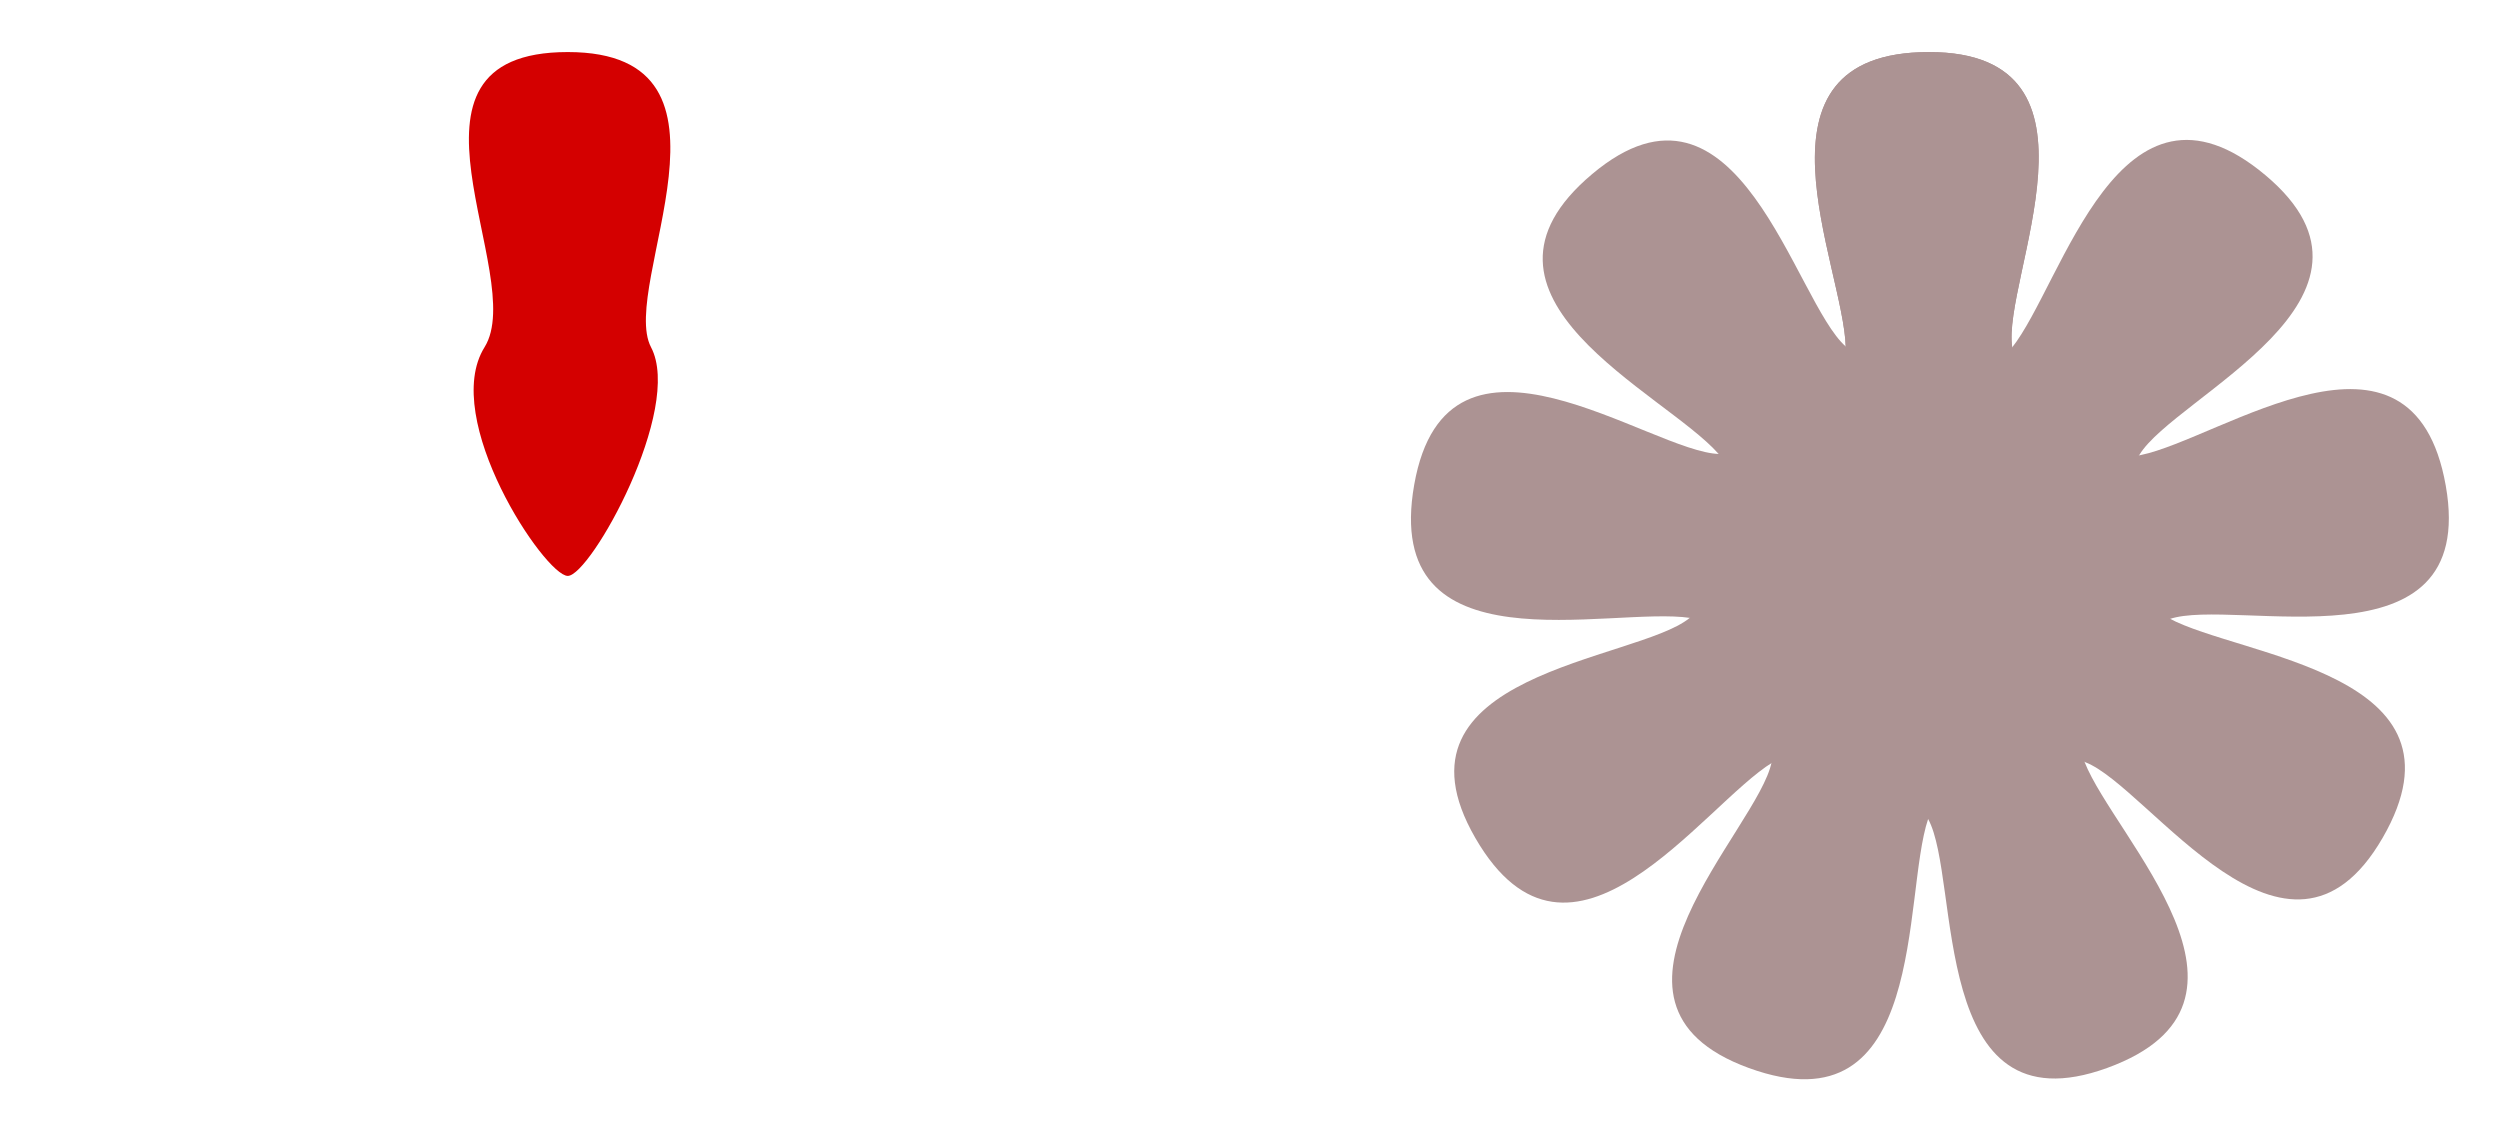 <?xml version="1.0" encoding="UTF-8" standalone="no"?>
<!-- Created with Inkscape (http://www.inkscape.org/) -->

<svg
   xmlns:dc="http://purl.org/dc/elements/1.1/"
   xmlns:cc="http://creativecommons.org/ns#"
   xmlns:rdf="http://www.w3.org/1999/02/22-rdf-syntax-ns#"
   xmlns:svg="http://www.w3.org/2000/svg"
   xmlns="http://www.w3.org/2000/svg"
   xmlns:xlink="http://www.w3.org/1999/xlink"
   xmlns:sodipodi="http://sodipodi.sourceforge.net/DTD/sodipodi-0.dtd"
   xmlns:inkscape="http://www.inkscape.org/namespaces/inkscape"
   width="480.26"
   height="217.443"
   id="svg2"
   version="1.1"
   inkscape:version="0.91pre2 r13516"
   viewBox="0 0 480.26 217.443"
   sodipodi:docname="flowerNew1.svg">
  <defs
     id="defs4" />
  <sodipodi:namedview
     id="base"
     pagecolor="#ffffff"
     bordercolor="#666666"
     borderopacity="1.0"
     inkscape:pageopacity="0.0"
     inkscape:pageshadow="2"
     inkscape:zoom="0.98280084"
     inkscape:cx="240.13004"
     inkscape:cy="108.72157"
     inkscape:document-units="px"
     inkscape:current-layer="layer1"
     showgrid="false"
     showguides="true"
     inkscape:guide-bbox="true"
     inkscape:window-width="947"
     inkscape:window-height="553"
     inkscape:window-x="132"
     inkscape:window-y="132"
     inkscape:window-maximized="0"
     inkscape:object-paths="true"
     inkscape:object-nodes="true"
     inkscape:snap-smooth-nodes="true"
     inkscape:snap-center="true"
     fit-margin-top="10"
     fit-margin-left="10"
     fit-margin-right="10"
     fit-margin-bottom="10">
    <sodipodi:guide
       orientation="1,0"
       position="109.073,106.809"
       id="guide3337" />
    <sodipodi:guide
       orientation="0,1"
       position="109.073,106.809"
       id="guide3339" />
    <sodipodi:guide
       orientation="-0.94,-0.342"
       position="109.073,106.809"
       id="guide3341"
       inkscape:label=""
       inkscape:color="rgb(0,0,255)" />
    <sodipodi:guide
       orientation="-0.94,0.342"
       position="109.073,106.809"
       id="guide3343"
       inkscape:label=""
       inkscape:color="rgb(0,0,255)" />
    <sodipodi:guide
       orientation="0,1"
       position="109.073,150.743"
       id="guide3347" />
    <sodipodi:guide
       orientation="0,1"
       position="145.701,207.443"
       id="guide3349" />
    <sodipodi:guide
       orientation="1,0"
       position="370.565,106.809"
       id="guide3369" />
    <sodipodi:guide
       orientation="-0.94,-0.342"
       position="370.565,106.809"
       id="guide3371"
       inkscape:label=""
       inkscape:color="rgb(0,0,255)" />
    <sodipodi:guide
       orientation="-0.94,0.342"
       position="370.565,106.809"
       id="guide3373"
       inkscape:label=""
       inkscape:color="rgb(0,0,255)" />
  </sodipodi:namedview>
  <g
     inkscape:label="Layer 1"
     inkscape:groupmode="layer"
     id="layer1"
     transform="translate(-188.07,-113.156)">
    <path
       style="fill:#d40000;fill-rule:evenodd;stroke:none;stroke-width:1px;stroke-linecap:butt;stroke-linejoin:miter;stroke-opacity:1"
       d="m 297.143,223.791 c -4.375,0 -24.556,-30.214 -15.991,-43.934 8.565,-13.72 -20.637,-56.7 15.991,-56.7 36.628,0 9.743,44.859 15.991,56.7 6.248,11.841 -11.616,43.934 -15.991,43.934 z"
       id="path3345"
       inkscape:connector-curvature="0"
       sodipodi:nodetypes="zszsz"
       inkscape:transform-center-x="0.39163502"
       inkscape:transform-center-y="-50.317161"
       inkscape:tile-cx="297.88926"
       inkscape:tile-cy="223.79075"
       inkscape:tile-w="38.698067"
       inkscape:tile-h="100.63431"
       inkscape:tile-x0="278.14859"
       inkscape:tile-y0="123.15644" />
    <path
       style="fill:#ac9393;fill-rule:evenodd;stroke:none;stroke-width:1px;stroke-linecap:butt;stroke-linejoin:miter;stroke-opacity:1"
       d="m 558.635,223.791 c -30.694,-23.194 -15.401,-20.141 -15.991,-43.934 -0.389,-15.702 -20.637,-56.7 15.991,-56.7 36.628,0 13.948,43.691 15.991,56.7 2.318,14.764 -15.991,43.934 -15.991,43.934 z"
       id="path3375"
       inkscape:connector-curvature="0"
       sodipodi:nodetypes="cszsc"
       inkscape:transform-center-x="0.42155604"
       inkscape:transform-center-y="-50.317161"
       inkscape:tile-cx="558.63534"
       inkscape:tile-cy="223.79075"
       inkscape:tile-w="42.998833"
       inkscape:tile-h="100.63431"
       inkscape:tile-x0="536.71437"
       inkscape:tile-y0="123.15644" />
    <use
       x="0"
       y="0"
       inkscape:tiled-clone-of="#path3375"
       xlink:href="#path3375"
       id="use3377"
       inkscape:transform-center-x="0.42155604"
       inkscape:transform-center-y="-50.317161"
       width="100%"
       height="100%" />
    <use
       x="0"
       y="0"
       inkscape:tiled-clone-of="#path3375"
       xlink:href="#path3375"
       transform="matrix(0.766,0.643,-0.643,0.766,274.546,-306.727)"
       id="use3379"
       inkscape:transform-center-x="-35.261678"
       inkscape:transform-center-y="-41.931893"
       width="100%"
       height="100%" />
    <use
       x="0"
       y="0"
       inkscape:tiled-clone-of="#path3375"
       xlink:href="#path3375"
       transform="matrix(0.174,0.985,-0.985,0.174,682.02,-365.219)"
       id="use3381"
       inkscape:transform-center-x="-49.847289"
       inkscape:transform-center-y="-13.417041"
       width="100%"
       height="100%" />
    <use
       x="0"
       y="0"
       inkscape:tiled-clone-of="#path3375"
       xlink:href="#path3375"
       transform="matrix(-0.5,0.866,-0.866,-0.5,1031.762,-148.106)"
       id="use3383"
       inkscape:transform-center-x="-45.71274"
       inkscape:transform-center-y="27.539319"
       width="100%"
       height="100%" />
    <use
       x="0"
       y="0"
       inkscape:tiled-clone-of="#path3375"
       xlink:href="#path3375"
       transform="matrix(-0.94,0.342,-0.342,-0.94,1160.122,243.021)"
       id="use3385"
       inkscape:transform-center-x="-23.323284"
       inkscape:transform-center-y="48.302373"
       width="100%"
       height="100%" />
    <use
       x="0"
       y="0"
       inkscape:tiled-clone-of="#path3375"
       xlink:href="#path3375"
       transform="matrix(-0.94,-0.342,0.342,-0.94,1007.04,625.15)"
       id="use3387"
       inkscape:transform-center-x="18.976851"
       inkscape:transform-center-y="48.361872"
       width="100%"
       height="100%" />
    <use
       x="0"
       y="0"
       inkscape:tiled-clone-of="#path3375"
       xlink:href="#path3375"
       transform="matrix(-0.5,-0.866,0.866,-0.5,644.145,819.479)"
       id="use3389"
       inkscape:transform-center-x="45.599885"
       inkscape:transform-center-y="31.344408"
       width="100%"
       height="100%" />
    <use
       x="0"
       y="0"
       inkscape:tiled-clone-of="#path3375"
       xlink:href="#path3375"
       transform="matrix(0.174,-0.985,0.985,0.174,241.238,735.078)"
       id="use3391"
       inkscape:transform-center-x="49.865403"
       inkscape:transform-center-y="-9.9604199"
       width="100%"
       height="100%" />
    <use
       x="0"
       y="0"
       inkscape:tiled-clone-of="#path3375"
       xlink:href="#path3375"
       transform="matrix(0.766,-0.643,0.643,0.766,-13.154,411.441)"
       id="use3393"
       inkscape:transform-center-x="37.104807"
       inkscape:transform-center-y="-41.607815"
       width="100%"
       height="100%" />
  </g>
</svg>
